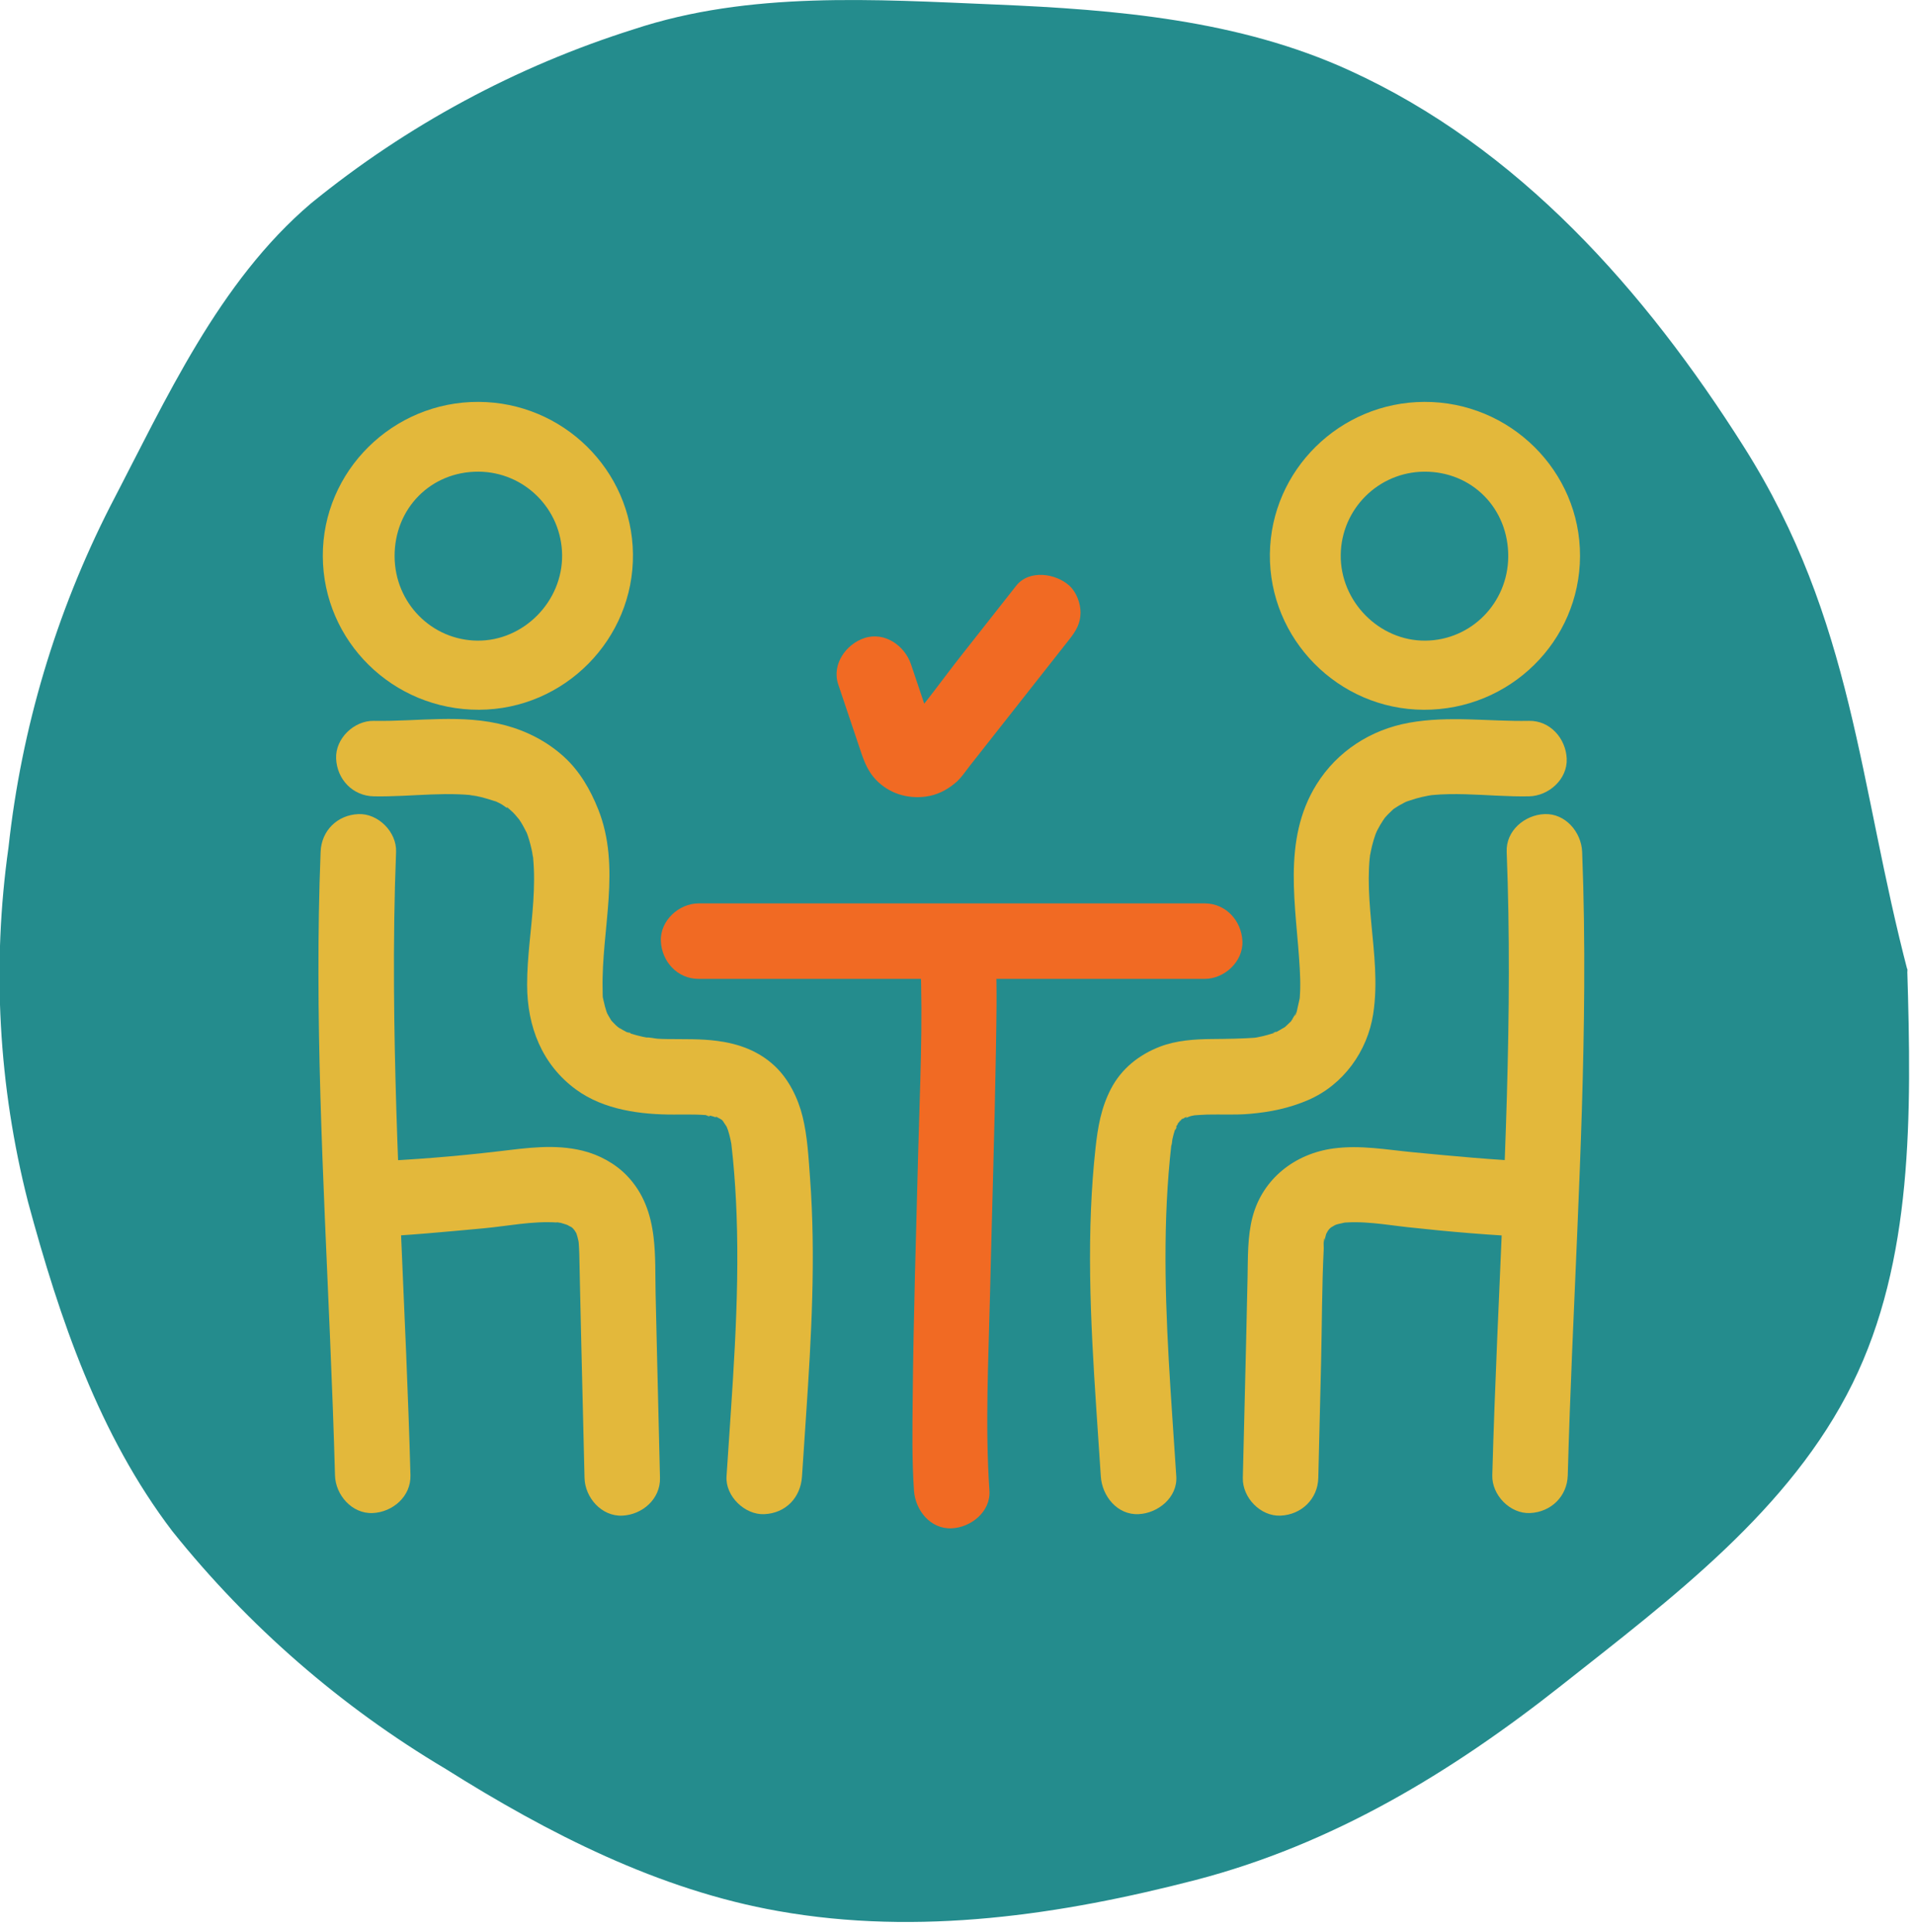 <?xml version="1.0" encoding="UTF-8" standalone="no"?>
<!DOCTYPE svg PUBLIC "-//W3C//DTD SVG 1.1//EN" "http://www.w3.org/Graphics/SVG/1.1/DTD/svg11.dtd">
<svg width="100%" height="100%" viewBox="0 0 110 111" version="1.1" xmlns="http://www.w3.org/2000/svg" xmlns:xlink="http://www.w3.org/1999/xlink" xml:space="preserve" xmlns:serif="http://www.serif.com/" style="fill-rule:evenodd;clip-rule:evenodd;stroke-linejoin:round;stroke-miterlimit:2;">
    <g transform="matrix(1,0,0,1,-0.93,-0.64)">
        <g id="Layer_2">
            <path d="M110.54,56.28C110.8,64.77 110.87,73.09 107.4,80.13C103.82,87.4 97,92.48 90.66,97.49C84.32,102.5 77.52,106.61 69.66,108.66C61.94,110.66 53.76,111.89 45.66,110.45C38.79,109.24 32.44,105.99 26.54,102.28C20.53,98.71 15.211,94.086 10.84,88.63C6.62,83.09 4.36,76.43 2.54,69.7C0.84,63.045 0.459,56.121 1.42,49.32C2.164,42.486 4.147,35.844 7.27,29.72C10.49,23.55 13.49,16.84 18.81,12.32C24.305,7.843 30.6,4.449 37.36,2.32C44,0.12 51.19,0.61 58.14,0.9C65.09,1.19 72.14,1.79 78.47,4.68C88.19,9.1 95.47,17.33 101.15,26.31C107.48,36.31 107.73,45.63 110.59,56.53" style="fill:rgb(36,140,141);fill-rule:nonzero;"/>
        </g>
        <g transform="matrix(0.801,0,0,0.801,-821.302,-65.226)">
            <g transform="matrix(1,0,0,1,1060.88,111.058)">
                <path d="M0,22.086C-6.177,22.107 -11.191,17.176 -11.212,11.062C-11.232,4.967 -6.196,-0.021 -0.042,0.001C6.018,0.022 10.969,4.895 11.041,10.908C11.114,17.017 6.128,22.065 0,22.086M-6.061,11.106C-6.037,14.424 -3.403,17.095 -0.124,17.128C3.193,17.161 6.001,14.319 5.958,10.973C5.916,7.681 3.249,5.027 -0.037,5.007C-3.458,4.987 -6.087,7.647 -6.061,11.106" style="fill:rgb(227,184,59);fill-rule:nonzero;"/>
            </g>
            <g transform="matrix(1,0,0,1,1049.51,188.063)">
                <path d="M0,-44.727C-0.458,-33.062 0.191,-21.389 0.682,-9.736C0.819,-6.492 0.944,-3.248 1.032,-0.003C1.07,1.412 2.25,2.771 3.739,2.705C5.173,2.64 6.488,1.514 6.447,-0.003C6.131,-11.667 5.332,-23.317 5.266,-34.988C5.247,-38.235 5.287,-41.482 5.415,-44.727C5.47,-46.144 4.13,-47.498 2.707,-47.434C1.193,-47.366 0.06,-46.245 0,-44.727" style="fill:rgb(227,184,59);fill-rule:nonzero;"/>
            </g>
            <g transform="matrix(1,0,0,1,1052.93,184.324)">
                <path d="M0,-13.346C2.768,-13.461 5.525,-13.728 8.282,-13.982C10.019,-14.143 11.772,-14.515 13.523,-14.399C13.615,-14.392 13.706,-14.382 13.797,-14.376C14.241,-14.345 13.475,-14.418 13.482,-14.42C13.617,-14.454 13.932,-14.331 14.069,-14.294C14.395,-14.206 14.755,-13.924 14.1,-14.327C14.283,-14.215 14.484,-14.121 14.671,-14.013C15.088,-13.772 14.264,-14.398 14.491,-14.155C14.552,-14.09 14.625,-14.034 14.688,-13.971C14.762,-13.897 14.837,-13.77 14.921,-13.714C14.88,-13.742 14.539,-14.277 14.755,-13.913C14.805,-13.829 14.858,-13.737 14.912,-13.655C15.239,-13.166 14.81,-14.063 14.903,-13.715C14.935,-13.597 14.98,-13.482 15.011,-13.364C15.036,-13.275 15.057,-13.185 15.075,-13.095C15.117,-12.854 15.121,-12.852 15.088,-13.089C15.081,-13.147 15.074,-13.206 15.067,-13.264C15.081,-13.14 15.094,-13.016 15.103,-12.892C15.113,-12.767 15.12,-12.642 15.126,-12.517C15.14,-12.231 15.145,-11.944 15.151,-11.657C15.166,-10.947 15.181,-10.237 15.197,-9.527C15.226,-8.182 15.257,-6.837 15.289,-5.492C15.364,-2.354 15.442,0.784 15.516,3.923C15.55,5.337 16.738,6.696 18.224,6.63C19.662,6.565 20.967,5.439 20.931,3.923C20.862,1.009 20.789,-1.905 20.72,-4.819C20.684,-6.314 20.649,-7.808 20.616,-9.303C20.587,-10.649 20.631,-12.019 20.469,-13.357C20.268,-15.022 19.748,-16.517 18.565,-17.751C17.721,-18.631 16.559,-19.259 15.38,-19.548C13.369,-20.042 11.375,-19.744 9.359,-19.506C6.258,-19.139 3.119,-18.89 0,-18.761C-1.413,-18.702 -2.775,-17.557 -2.707,-16.053C-2.644,-14.637 -1.516,-13.283 0,-13.346" style="fill:rgb(227,184,59);fill-rule:nonzero;"/>
            </g>
            <g transform="matrix(1,0,0,1,1053.33,184.98)">
                <path d="M0,-45.625C1.38,-45.599 2.754,-45.708 4.132,-45.76C4.783,-45.785 5.436,-45.797 6.088,-45.771C6.364,-45.761 6.64,-45.744 6.915,-45.718C7.003,-45.71 7.543,-45.723 7.081,-45.704C6.636,-45.686 7.206,-45.676 7.332,-45.651C7.827,-45.554 8.297,-45.403 8.778,-45.251C9.341,-45.074 8.357,-45.464 8.698,-45.29C8.827,-45.225 8.96,-45.166 9.088,-45.098C9.33,-44.969 9.573,-44.737 9.825,-44.642C9.431,-44.791 9.496,-44.925 9.686,-44.745C9.791,-44.646 9.902,-44.552 10.005,-44.45C10.186,-44.268 10.335,-44.054 10.515,-43.873C10.473,-43.916 10.147,-44.395 10.387,-44.022C10.446,-43.931 10.508,-43.842 10.566,-43.75C10.722,-43.499 10.848,-43.238 10.986,-42.977C11.16,-42.65 10.748,-43.636 10.932,-43.115C10.967,-43.016 11.006,-42.919 11.04,-42.819C11.117,-42.595 11.184,-42.368 11.242,-42.139C11.301,-41.909 11.351,-41.677 11.394,-41.443C11.412,-41.339 11.423,-41.232 11.445,-41.129C11.276,-41.921 11.407,-41.417 11.427,-41.213C11.528,-40.178 11.506,-39.135 11.441,-38.099C11.314,-36.1 10.995,-34.11 10.997,-32.104C10.999,-29.116 12.063,-26.369 14.525,-24.579C16.509,-23.136 19.135,-22.792 21.526,-22.797C22.049,-22.798 22.571,-22.808 23.094,-22.795C23.355,-22.789 23.616,-22.777 23.877,-22.756C24.238,-22.726 24.155,-22.569 23.753,-22.786C23.86,-22.728 24.05,-22.736 24.168,-22.71C24.402,-22.66 24.649,-22.539 24.883,-22.507C24.398,-22.574 24.468,-22.715 24.684,-22.585C24.799,-22.517 24.918,-22.443 25.036,-22.38C25.336,-22.218 24.582,-22.852 24.935,-22.45C25.005,-22.371 25.088,-22.294 25.16,-22.218C25.486,-21.881 25.022,-22.343 25.036,-22.383C25.019,-22.336 25.25,-22.039 25.291,-21.963C25.323,-21.903 25.561,-21.404 25.365,-21.837C25.17,-22.267 25.382,-21.761 25.405,-21.691C25.474,-21.478 25.532,-21.261 25.581,-21.042C25.605,-20.932 25.622,-20.821 25.647,-20.712C25.776,-20.137 25.589,-21.285 25.636,-20.826C25.678,-20.417 25.728,-20.008 25.767,-19.599C25.895,-18.264 25.979,-16.924 26.027,-15.584C26.253,-9.327 25.705,-3.078 25.305,3.161C25.215,4.577 26.615,5.93 28.013,5.868C29.557,5.799 30.623,4.677 30.72,3.161C31.086,-2.56 31.578,-8.285 31.483,-14.022C31.459,-15.436 31.401,-16.85 31.296,-18.261C31.188,-19.711 31.112,-21.231 30.764,-22.645C30.436,-23.974 29.772,-25.332 28.764,-26.279C27.615,-27.358 26.199,-27.872 24.664,-28.078C23.448,-28.242 22.242,-28.195 21.019,-28.214C20.802,-28.217 20.585,-28.223 20.368,-28.237C20.125,-28.252 19.757,-28.357 19.521,-28.317C19.578,-28.327 20.19,-28.202 19.728,-28.295C19.587,-28.323 19.446,-28.346 19.306,-28.375C19,-28.44 18.698,-28.518 18.401,-28.615C18.303,-28.648 18.181,-28.711 18.083,-28.728C18.632,-28.636 18.442,-28.565 18.19,-28.688C17.962,-28.799 17.75,-28.93 17.534,-29.06C17.118,-29.309 17.683,-28.981 17.672,-28.935L17.35,-29.218C17.244,-29.319 17.148,-29.429 17.046,-29.533C16.641,-29.944 17.331,-29.053 17.031,-29.557C16.969,-29.661 16.903,-29.761 16.844,-29.867C16.815,-29.92 16.787,-29.973 16.758,-30.026C16.657,-30.241 16.651,-30.243 16.742,-30.031C16.764,-29.979 16.785,-29.927 16.806,-29.874C16.762,-29.987 16.72,-30.101 16.682,-30.216C16.644,-30.331 16.609,-30.447 16.578,-30.564C16.538,-30.712 16.504,-30.86 16.474,-31.009C16.361,-31.571 16.441,-30.929 16.47,-30.922C16.409,-30.935 16.417,-31.686 16.414,-31.801C16.323,-36.099 17.76,-40.528 16.095,-44.701C15.537,-46.098 14.77,-47.434 13.645,-48.459C12.456,-49.542 11.011,-50.293 9.461,-50.712C6.344,-51.555 3.167,-50.98 0,-51.04C-1.417,-51.067 -2.772,-49.775 -2.707,-48.332C-2.641,-46.842 -1.518,-45.654 0,-45.625" style="fill:rgb(227,184,59);fill-rule:nonzero;"/>
            </g>
            <g transform="matrix(1,0,0,1,1117.62,122.237)">
                <path d="M0,-0.27C0.072,-6.284 5.023,-11.156 11.083,-11.178C17.237,-11.199 22.273,-6.212 22.253,-0.117C22.232,5.998 17.217,10.929 11.041,10.908C4.913,10.887 -0.073,5.839 0,-0.27M11.078,-6.171C7.792,-6.151 5.125,-3.497 5.083,-0.206C5.04,3.14 7.848,5.983 11.164,5.949C14.444,5.917 17.078,3.246 17.102,-0.072C17.128,-3.531 14.499,-6.192 11.078,-6.171" style="fill:rgb(227,184,59);fill-rule:nonzero;"/>
            </g>
            <g transform="matrix(1,0,0,1,1134.61,188.057)">
                <path d="M0,-44.721C0.458,-33.056 -0.191,-21.383 -0.682,-9.73C-0.819,-6.486 -0.944,-3.242 -1.032,0.003C-1.07,1.42 0.241,2.775 1.675,2.711C3.175,2.643 4.341,1.521 4.383,0.003C4.698,-11.661 5.497,-23.311 5.564,-34.982C5.582,-38.229 5.542,-41.476 5.415,-44.721C5.359,-46.134 4.209,-47.496 2.707,-47.428C1.288,-47.365 -0.06,-46.237 0,-44.721" style="fill:rgb(227,184,59);fill-rule:nonzero;"/>
            </g>
            <g transform="matrix(1,0,0,1,1136.61,189.81)">
                <path d="M0,-24.247C-2.916,-24.368 -5.824,-24.646 -8.729,-24.924C-10.646,-25.108 -12.498,-25.455 -14.427,-25.196C-17.176,-24.827 -19.504,-23.04 -20.232,-20.289C-20.607,-18.874 -20.561,-17.362 -20.592,-15.91C-20.624,-14.416 -20.658,-12.921 -20.693,-11.427C-20.771,-8.139 -20.853,-4.851 -20.931,-1.564C-20.964,-0.147 -19.662,1.208 -18.224,1.144C-16.728,1.077 -15.552,-0.046 -15.516,-1.564C-15.451,-4.328 -15.382,-7.093 -15.316,-9.857C-15.251,-12.57 -15.26,-15.294 -15.126,-18.004C-15.118,-18.18 -15.175,-18.616 -15.067,-18.751C-15.081,-18.634 -15.095,-18.516 -15.11,-18.399C-15.094,-18.49 -15.076,-18.581 -15.055,-18.671C-15.028,-18.791 -14.997,-18.909 -14.961,-19.027C-14.795,-19.567 -14.985,-18.97 -14.999,-18.978L-14.835,-19.273C-14.802,-19.328 -14.694,-19.451 -14.672,-19.521C-14.955,-19.168 -15.008,-19.097 -14.83,-19.307L-14.736,-19.409C-14.66,-19.488 -14.561,-19.558 -14.491,-19.642C-14.289,-19.883 -15.003,-19.322 -14.725,-19.462C-14.554,-19.548 -14.386,-19.664 -14.218,-19.758C-13.867,-19.955 -14.478,-19.643 -14.506,-19.64C-14.406,-19.652 -14.293,-19.715 -14.195,-19.744C-13.982,-19.808 -13.762,-19.837 -13.548,-19.895C-13.208,-19.987 -14.306,-19.826 -13.797,-19.862C-13.706,-19.869 -13.615,-19.879 -13.523,-19.885C-13.314,-19.899 -13.105,-19.904 -12.896,-19.904C-12.447,-19.904 -11.999,-19.877 -11.551,-19.836C-10.733,-19.762 -9.919,-19.637 -9.102,-19.548C-6.081,-19.216 -3.036,-18.958 0,-18.832C1.417,-18.774 2.771,-20.12 2.707,-21.54C2.639,-23.057 1.518,-24.184 0,-24.247" style="fill:rgb(227,184,59);fill-rule:nonzero;"/>
            </g>
            <g transform="matrix(1,0,0,1,1136.21,190.535)">
                <path d="M0,-56.595C-2.888,-56.54 -5.725,-56.976 -8.597,-56.46C-11.347,-55.967 -13.758,-54.417 -15.241,-52.038C-17.754,-48.008 -16.688,-43.252 -16.446,-38.823C-16.419,-38.335 -16.404,-37.845 -16.414,-37.357C-16.419,-37.124 -16.439,-36.892 -16.451,-36.66C-16.484,-36.047 -16.35,-37.131 -16.44,-36.744C-16.488,-36.537 -16.522,-36.326 -16.578,-36.12C-16.616,-35.977 -16.681,-35.499 -16.806,-35.43C-16.764,-35.534 -16.721,-35.639 -16.678,-35.744C-16.716,-35.662 -16.757,-35.581 -16.801,-35.502C-16.872,-35.369 -16.958,-35.244 -17.031,-35.113C-17.235,-34.747 -16.932,-35.231 -16.93,-35.224C-16.92,-35.167 -17.179,-34.944 -17.226,-34.896C-17.327,-34.793 -17.436,-34.7 -17.541,-34.6C-17.908,-34.248 -17.059,-34.879 -17.534,-34.615C-17.754,-34.492 -17.962,-34.354 -18.19,-34.243C-18.651,-34.019 -18.205,-34.352 -18.083,-34.283L-18.401,-34.171C-18.644,-34.091 -18.89,-34.025 -19.139,-33.968C-19.278,-33.936 -19.418,-33.906 -19.558,-33.88C-19.74,-33.847 -20.311,-33.815 -19.521,-33.872C-20.6,-33.794 -21.661,-33.78 -22.743,-33.771C-23.99,-33.76 -25.302,-33.674 -26.475,-33.224C-27.983,-32.645 -29.253,-31.635 -30.004,-30.178C-30.706,-28.817 -30.937,-27.443 -31.102,-25.935C-31.259,-24.489 -31.364,-23.038 -31.425,-21.585C-31.694,-15.18 -31.129,-8.782 -30.72,-2.395C-30.63,-0.984 -29.539,0.381 -28.013,0.312C-26.623,0.25 -25.208,-0.881 -25.305,-2.395C-25.66,-7.93 -26.13,-13.468 -26.075,-19.02C-26.062,-20.396 -26.016,-21.773 -25.927,-23.147C-25.884,-23.817 -25.831,-24.486 -25.767,-25.154C-25.735,-25.489 -25.7,-25.824 -25.662,-26.158L-25.649,-26.269C-25.607,-26.623 -25.615,-26.567 -25.674,-26.102C-25.605,-26.222 -25.611,-26.464 -25.581,-26.597C-25.532,-26.816 -25.474,-27.033 -25.405,-27.247L-25.293,-27.562C-25.223,-27.37 -25.548,-27.019 -25.328,-27.446C-25.266,-27.567 -25.189,-27.681 -25.126,-27.802C-25.028,-27.989 -24.835,-28.045 -25.265,-27.65C-25.189,-27.72 -25.124,-27.817 -25.05,-27.892C-24.62,-28.335 -24.98,-27.847 -25.105,-27.89C-25.071,-27.879 -24.807,-28.075 -24.756,-28.102C-24.329,-28.331 -24.7,-27.99 -24.883,-28.062C-24.771,-28.018 -24.387,-28.217 -24.25,-28.248C-24.141,-28.273 -24.03,-28.29 -23.921,-28.314C-23.351,-28.438 -24.437,-28.274 -24.049,-28.296C-23.73,-28.314 -23.413,-28.343 -23.093,-28.351C-22.075,-28.376 -21.054,-28.313 -20.038,-28.403C-18.555,-28.533 -17.204,-28.808 -15.84,-29.396C-13.323,-30.482 -11.588,-32.887 -11.176,-35.576C-10.838,-37.779 -11.116,-39.957 -11.32,-42.158C-11.417,-43.205 -11.499,-44.255 -11.496,-45.308C-11.494,-45.795 -11.474,-46.283 -11.427,-46.768C-11.417,-46.874 -11.4,-46.981 -11.392,-47.087C-11.448,-46.348 -11.453,-46.662 -11.421,-46.842C-11.373,-47.102 -11.325,-47.361 -11.262,-47.618C-11.192,-47.899 -11.11,-48.176 -11.013,-48.449C-10.971,-48.568 -10.899,-48.695 -10.873,-48.817C-10.922,-48.698 -10.971,-48.58 -11.02,-48.461C-10.976,-48.557 -10.93,-48.652 -10.882,-48.747C-10.76,-48.986 -10.625,-49.218 -10.478,-49.442L-10.292,-49.712C-10.551,-49.386 -10.59,-49.335 -10.409,-49.559C-10.373,-49.602 -10.336,-49.645 -10.3,-49.688C-10.108,-49.908 -9.896,-50.1 -9.686,-50.301C-9.268,-50.699 -10.072,-50.056 -9.754,-50.247C-9.606,-50.336 -9.466,-50.439 -9.316,-50.526C-9.19,-50.599 -9.063,-50.668 -8.934,-50.733C-8.881,-50.759 -8.829,-50.784 -8.777,-50.809C-8.511,-50.93 -8.566,-50.908 -8.942,-50.744C-8.947,-50.756 -8.202,-50.996 -8.107,-51.023C-7.823,-51.103 -7.535,-51.169 -7.245,-51.224L-6.896,-51.283C-7.324,-51.229 -7.389,-51.22 -7.09,-51.256C-7.032,-51.262 -6.973,-51.267 -6.915,-51.273C-6.135,-51.347 -5.349,-51.351 -4.566,-51.33C-3.043,-51.289 -1.525,-51.151 0,-51.18C1.415,-51.207 2.774,-52.406 2.707,-53.888C2.643,-55.332 1.517,-56.624 0,-56.595" style="fill:rgb(227,184,59);fill-rule:nonzero;"/>
            </g>
            <g transform="matrix(1,0,0,1,1076.63,147.035)">
                <path d="M0,5.415L36.312,5.415C37.728,5.415 39.085,4.17 39.019,2.708C38.953,1.241 37.83,0 36.312,0L0,0C-1.416,0 -2.773,1.246 -2.707,2.708C-2.642,4.175 -1.518,5.415 0,5.415" style="fill:rgb(241,106,35);fill-rule:nonzero;"/>
            </g>
            <g transform="matrix(1,0,0,1,1092.54,189.157)">
                <path d="M0,-38.116C0.201,-33.484 -0.037,-28.815 -0.156,-24.184C-0.306,-18.316 -0.495,-12.449 -0.549,-6.579C-0.57,-4.39 -0.606,-2.187 -0.456,-0.001C-0.36,1.409 0.72,2.775 2.251,2.706C3.635,2.644 5.061,1.512 4.958,-0.001C4.642,-4.626 4.888,-9.318 4.996,-13.946C5.133,-19.813 5.326,-25.679 5.423,-31.547C5.459,-33.734 5.51,-35.93 5.415,-38.116C5.353,-39.529 4.213,-40.891 2.707,-40.823C1.293,-40.76 -0.066,-39.631 0,-38.116" style="fill:rgb(241,106,35);fill-rule:nonzero;"/>
            </g>
            <g transform="matrix(1,0,0,1,1086.65,131.29)">
                <path d="M0,0.037C0.55,1.673 1.1,3.309 1.651,4.945C1.887,5.647 2.171,6.314 2.691,6.862C3.63,7.852 4.951,8.262 6.282,8.083C7.097,7.973 7.776,7.624 8.405,7.1C8.818,6.757 9.124,6.276 9.455,5.856C10.171,4.947 10.887,4.037 11.603,3.128C13.266,1.016 14.929,-1.096 16.592,-3.208C17.055,-3.796 17.385,-4.342 17.385,-5.123C17.385,-5.787 17.09,-6.58 16.592,-7.037C15.617,-7.932 13.699,-8.225 12.764,-7.037C11.447,-5.365 10.131,-3.693 8.814,-2.021C7.504,-0.357 6.263,1.407 4.864,2.995C4.825,3.04 4.757,3.095 4.727,3.145C4.62,3.322 5.098,2.886 5.228,2.834C5.669,2.659 5.41,2.774 5.322,2.787C5.248,2.799 6.032,2.713 5.741,2.735C5.193,2.775 6.293,2.871 5.925,2.752C5.927,2.752 6.597,3.059 6.247,2.86C6.504,3.007 6.715,3.227 6.866,3.48C6.643,3.108 7.033,4.019 6.938,3.7C6.907,3.598 6.869,3.498 6.835,3.397C6.54,2.518 6.244,1.639 5.949,0.76C5.706,0.039 5.464,-0.681 5.221,-1.402C4.771,-2.742 3.336,-3.761 1.891,-3.293C0.559,-2.862 -0.483,-1.4 0,0.037" style="fill:rgb(241,106,35);fill-rule:nonzero;"/>
            </g>
        </g>
    </g>
</svg>
